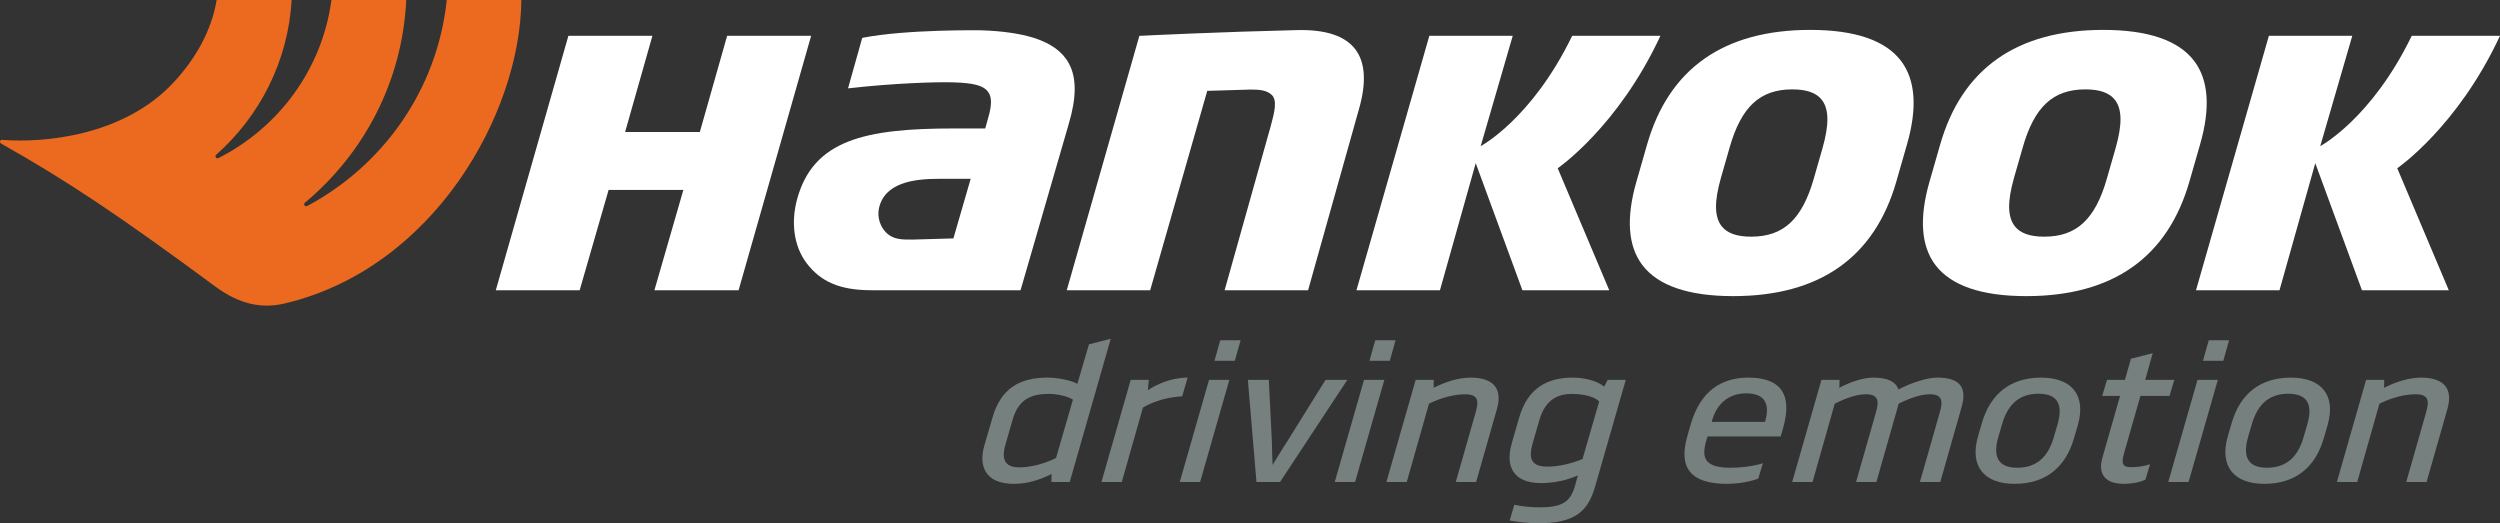 <svg width="172" height="36" viewBox="0 0 172 36" fill="none" xmlns="http://www.w3.org/2000/svg">
<rect x="0" y="0" width="172" height="36" fill="#333333" stroke="none"/>
<path d="M73.817 27.495C73.403 27.228 72.657 27.1 72.181 27.1C70.963 27.1 70.085 27.444 69.673 28.858L69.185 30.551C68.87 31.607 69.137 32.155 70.131 32.155C70.873 32.155 71.87 31.913 72.656 31.506L73.817 27.495ZM67.722 30.653L68.283 28.73C68.866 26.693 70.178 25.98 72.081 25.98C72.739 25.98 73.76 26.171 74.121 26.413L74.922 23.689L76.42 23.306L73.598 33.161H72.338L72.35 32.613C71.451 33.046 70.692 33.288 69.74 33.288C67.795 33.288 67.311 32.066 67.722 30.653Z" fill="#76807F"/>
<path d="M81.335 27.266C80.477 27.317 79.482 27.534 78.633 28.043L77.18 33.16H75.78L77.793 26.133H79.039L78.972 26.846C79.502 26.489 80.519 25.98 81.709 25.98L81.335 27.266Z" fill="#76807F"/>
<path d="M84.956 24.821H83.557L83.954 23.408H85.354L84.956 24.821ZM82.567 33.161H81.168L83.181 26.133H84.58L82.567 33.161Z" fill="#76807F"/>
<path d="M88.067 33.161H86.444L85.853 26.133H87.295L87.509 30.462C87.518 30.907 87.527 31.366 87.553 31.964H87.567C87.946 31.366 88.204 30.907 88.503 30.462L91.199 26.133H92.697L88.067 33.161Z" fill="#76807F"/>
<path d="M95.619 24.821H94.22L94.618 23.408H96.017L95.619 24.821ZM93.23 33.161H91.831L93.844 26.133H95.243L93.23 33.161Z" fill="#76807F"/>
<path d="M101.557 33.161H100.158L101.513 28.412C101.756 27.584 101.72 27.126 100.796 27.126C100.124 27.126 99.2 27.33 98.313 27.775L96.785 33.161H95.385L97.398 26.133H98.644L98.632 26.68C99.46 26.26 100.362 25.98 101.174 25.98C102.867 25.98 103.364 26.846 102.988 28.145L101.557 33.161Z" fill="#76807F"/>
<path d="M110.023 27.623C109.739 27.304 108.97 27.101 108.144 27.101C107.207 27.101 106.326 27.469 105.914 28.883L105.464 30.436C105.129 31.57 105.356 32.104 106.462 32.104C107.259 32.104 108.086 31.901 108.879 31.582L110.023 27.623ZM104.003 30.525L104.51 28.756C105.092 26.744 106.379 25.98 108.226 25.98C108.954 25.98 109.891 26.184 110.364 26.604L110.608 26.133H111.854L109.731 33.517C109.226 35.249 108.289 36 105.812 36C105.168 36 104.349 35.911 103.867 35.809L104.184 34.727C104.68 34.841 105.375 34.905 105.864 34.905C107.432 34.905 108.043 34.587 108.369 33.39L108.559 32.703C107.806 33.046 106.91 33.237 106.015 33.237C104.055 33.237 103.571 32.015 104.003 30.525Z" fill="#76807F"/>
<path d="M121.437 29.023L121.458 28.934C121.744 27.89 121.511 27.062 120.139 27.062C118.838 27.062 118.077 27.89 117.791 28.934L117.771 29.023H121.437ZM122.511 30.029H117.473L117.396 30.309C117.061 31.442 117.217 32.18 119.05 32.18C119.638 32.18 120.482 32.117 121.284 31.875L120.968 32.932C120.264 33.186 119.473 33.288 118.829 33.288C116.352 33.288 115.45 32.231 116.089 30.003L116.315 29.214C116.991 26.871 118.455 25.98 120.302 25.98C122.318 25.98 123.395 26.948 122.679 29.443L122.511 30.029Z" fill="#76807F"/>
<path d="M133.49 33.161H132.09L133.465 28.348C133.708 27.521 133.569 27.126 132.771 27.126C132.212 27.126 131.482 27.342 130.625 27.775L130.565 28.004L129.096 33.161H127.696L129.071 28.348C129.314 27.521 129.175 27.126 128.363 27.126C127.803 27.126 127.116 27.33 126.23 27.775L124.702 33.161H123.302L125.315 26.133H126.56L126.548 26.68C127.306 26.273 128.181 25.98 128.895 25.98C129.874 25.98 130.428 26.26 130.612 26.795C131.587 26.286 132.631 25.98 133.289 25.98C134.885 25.98 135.336 26.693 134.96 28.004L133.49 33.161Z" fill="#76807F"/>
<path d="M141.562 29.188C141.995 27.673 141.422 27.088 140.246 27.088C139.071 27.088 138.174 27.673 137.741 29.188L137.48 30.08C137.046 31.595 137.633 32.18 138.781 32.18C139.971 32.18 140.867 31.595 141.3 30.08L141.562 29.188ZM142.696 30.131C142.112 32.18 140.715 33.288 138.602 33.288C136.503 33.288 135.5 32.079 136.084 30.029L136.345 29.138C136.93 27.088 138.326 25.98 140.426 25.98C142.539 25.98 143.541 27.19 142.957 29.239L142.696 30.131Z" fill="#76807F"/>
<path d="M149.261 27.24H147.26L146.13 31.2C145.941 31.862 146.018 32.142 146.607 32.142C147.04 32.142 147.535 32.079 147.923 31.939L147.607 32.995C147.2 33.212 146.551 33.288 146.102 33.288C144.871 33.288 144.317 32.639 144.637 31.518L145.86 27.24H144.629L144.962 26.133H146.194L146.608 24.681L148.106 24.299L147.593 26.133H149.594L149.261 27.24Z" fill="#76807F"/>
<path d="M152.964 24.821H151.565L151.963 23.408H153.362L152.964 24.821ZM150.575 33.161H149.176L151.189 26.133H152.588L150.575 33.161Z" fill="#76807F"/>
<path d="M158.746 29.188C159.179 27.673 158.606 27.088 157.43 27.088C156.255 27.088 155.358 27.673 154.925 29.188L154.664 30.08C154.23 31.595 154.817 32.18 155.965 32.18C157.154 32.18 158.051 31.595 158.484 30.08L158.746 29.188ZM159.88 30.131C159.296 32.18 157.899 33.288 155.786 33.288C153.687 33.288 152.684 32.079 153.268 30.029L153.529 29.138C154.113 27.088 155.51 25.98 157.609 25.98C159.723 25.98 160.725 27.19 160.141 29.239L159.88 30.131Z" fill="#76807F"/>
<path d="M166.948 33.161H165.549L166.905 28.412C167.147 27.584 167.111 27.126 166.187 27.126C165.516 27.126 164.591 27.33 163.705 27.775L162.176 33.161H160.777L162.789 26.133H164.035L164.023 26.68C164.852 26.26 165.754 25.98 166.565 25.98C168.259 25.98 168.755 26.846 168.38 28.145L166.948 33.161Z" fill="#76807F"/>
<path d="M164.931 11.576L168.477 19.968H162.502L159.291 11.226L156.83 19.968H151.085L156.1 2.461H161.838L159.633 10.053C159.633 10.053 163.154 8.192 165.928 2.461H172C169.086 8.733 164.931 11.576 164.931 11.576Z" fill="white"/>
<path d="M93.504 7.48L89.996 19.968H84.254L87.433 8.651C87.698 7.678 87.881 6.899 87.497 6.531C87.153 6.202 86.654 6.161 86.038 6.161L83.059 6.251L79.132 19.968H73.393L78.388 2.467C79.069 2.432 84.172 2.189 89.24 2.071C91.184 2.022 92.524 2.461 93.232 3.373C93.932 4.277 94.023 5.661 93.504 7.48Z" fill="white"/>
<path d="M107.17 11.576L110.716 19.968H104.741L101.53 11.226L99.069 19.968H93.325L98.339 2.461H104.077L101.872 10.053C101.872 10.053 105.394 8.192 108.167 2.461H114.239C111.325 8.733 107.17 11.576 107.17 11.576Z" fill="white"/>
<path d="M125.389 10.192L124.784 12.303C123.983 15.093 122.698 16.283 120.479 16.283C119.48 16.283 118.813 16.04 118.436 15.546C117.95 14.905 117.938 13.854 118.399 12.24L119.004 10.126C119.805 7.339 121.09 6.149 123.309 6.149C124.307 6.149 124.975 6.389 125.351 6.882C125.838 7.527 125.85 8.578 125.389 10.192ZM130.796 4.197C129.722 2.776 127.619 2.057 124.549 2.057C118.591 2.057 114.809 4.719 113.311 9.97L112.578 12.526C111.866 15.012 112.007 16.933 112.992 18.233C114.066 19.653 116.169 20.373 119.239 20.373C125.197 20.373 128.978 17.71 130.477 12.459L131.21 9.903C131.922 7.42 131.781 5.499 130.796 4.197Z" fill="white"/>
<path d="M145.554 10.192L144.948 12.303C144.151 15.093 142.863 16.283 140.644 16.283C139.645 16.283 138.978 16.04 138.604 15.546C138.117 14.905 138.105 13.854 138.563 12.24L139.169 10.126C139.969 7.339 141.257 6.149 143.473 6.149C144.472 6.149 145.139 6.389 145.516 6.882C146.003 7.527 146.015 8.578 145.554 10.192ZM150.961 4.197C149.887 2.776 147.784 2.057 144.713 2.057C138.756 2.057 134.974 4.719 133.476 9.97L132.742 12.526C132.033 15.012 132.171 16.933 133.156 18.233C134.23 19.653 136.333 20.373 139.407 20.373C145.364 20.373 149.143 17.71 150.641 12.459L151.375 9.903C152.087 7.42 151.949 5.499 150.961 4.197Z" fill="white"/>
<path d="M65.594 16.403L62.794 16.483C62.092 16.483 61.442 16.514 60.922 15.955C60.575 15.583 60.339 14.965 60.47 14.342C60.844 12.567 62.876 12.303 64.554 12.303H66.782L65.594 16.403ZM73.544 4.373C73.106 3.555 72.298 2.972 71.078 2.59C70.145 2.305 68.955 2.135 67.535 2.085C67.484 2.085 62.391 2.004 59.322 2.604L58.344 6.079C61.439 5.727 64.372 5.626 65.639 5.667C67.013 5.713 67.668 5.892 67.973 6.308C68.238 6.666 68.26 7.202 67.975 8.15L67.786 8.838H65.611C59.535 8.838 55.948 9.617 54.837 13.718C54.411 15.295 54.609 16.946 55.499 18.11C56.453 19.361 57.743 19.968 59.954 19.968H70.214L73.529 8.528C74.069 6.718 74.076 5.36 73.544 4.373Z" fill="white"/>
<path d="M50.027 2.464L48.149 9.08H43.008L44.886 2.464H39.105L34.111 19.968H39.881L41.872 13.067H47.015L45.024 19.968H50.815L55.806 2.464H50.027Z" fill="white"/>
<path d="M30.736 2.28882e-05C30.097 6.14 26.379 11.376 21.134 14.174C20.986 14.253 20.849 14.053 20.977 13.946C25.036 10.568 27.69 5.593 27.949 2.28882e-05H22.802C22.168 4.756 19.177 8.776 15.028 10.876C14.882 10.95 14.75 10.756 14.872 10.648C17.865 7.997 19.82 4.225 20.066 2.28882e-05H14.907C14.542 2.158 13.44 4.029 12.023 5.586C8.538 9.413 2.91 9.838 0.179 9.624C0.179 9.624 0.05 9.602 0.009 9.705C-0.034 9.815 0.088 9.884 0.088 9.884C4.629 12.441 8.242 14.861 14.824 19.721C16.441 20.913 17.968 21.258 19.573 20.881C29.834 18.468 35.804 7.82 35.868 2.28882e-05H30.736Z" fill="#EB6A1F"/>
</svg>
